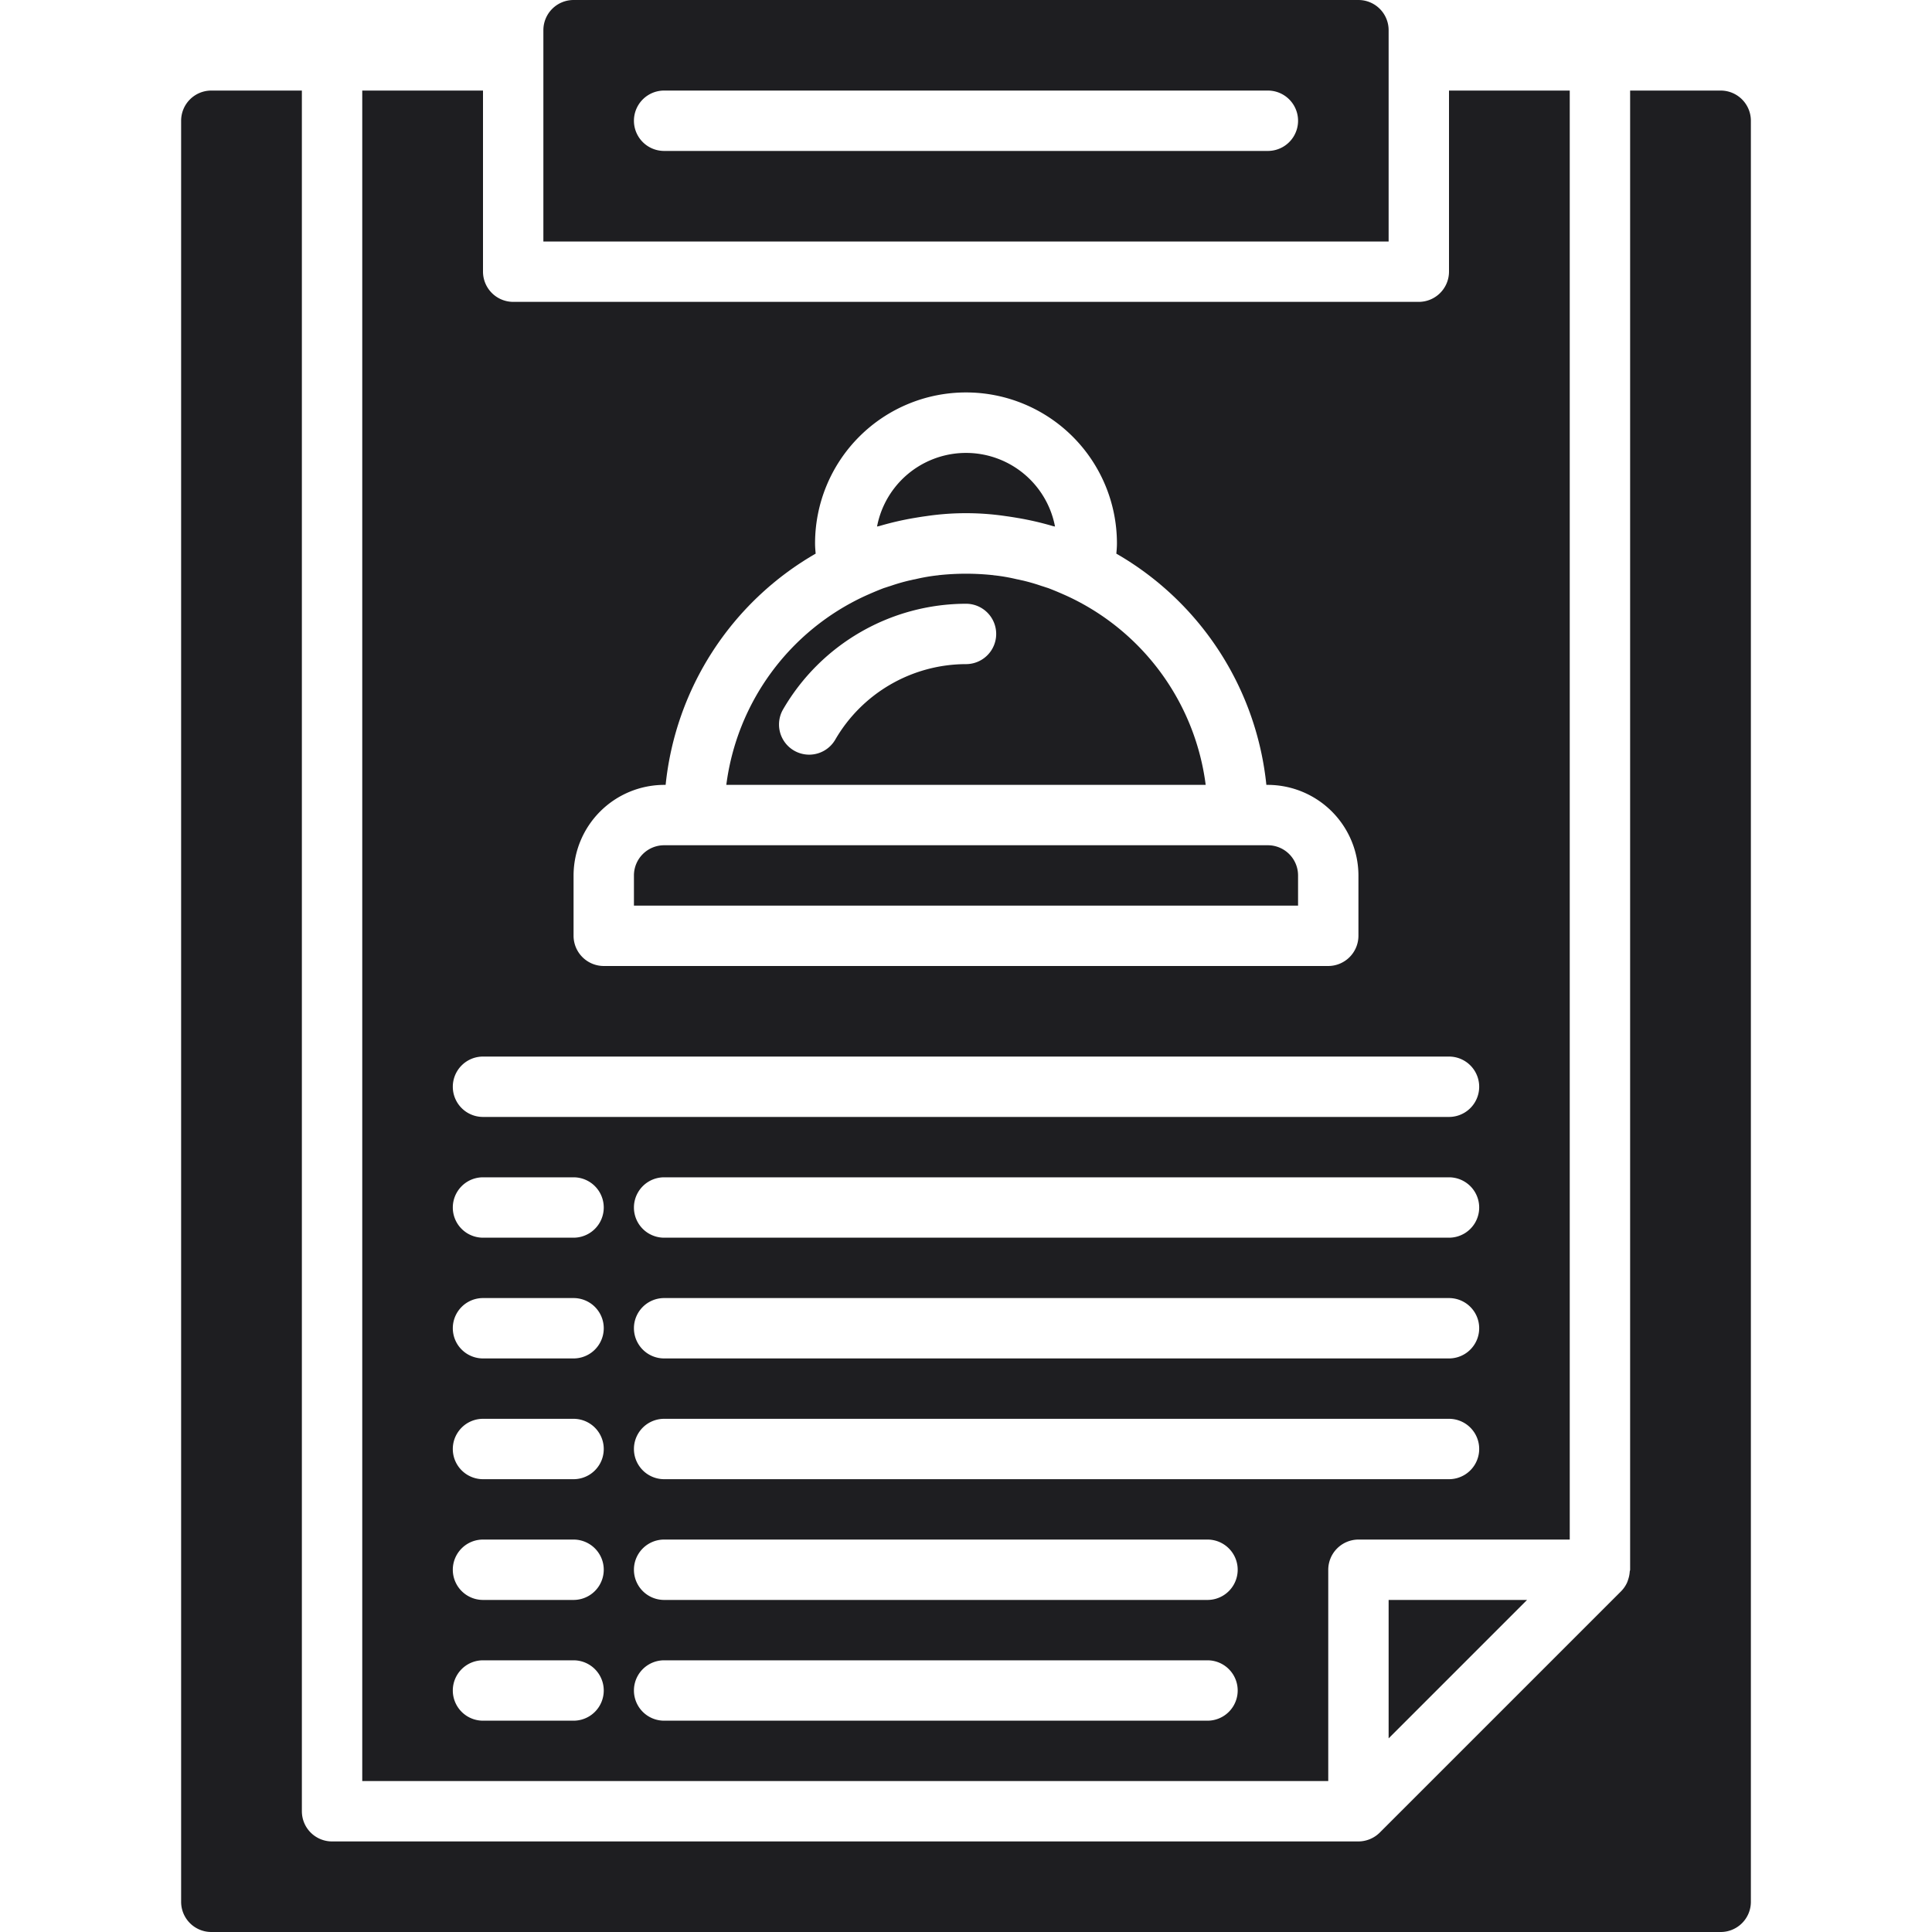 <svg xmlns="http://www.w3.org/2000/svg" viewBox="0 0 64 64"><title>Artboard-6</title><g id="Clipboard"><path d="M46,1a1,1,0,0,0-1-1H19a1,1,0,0,0-1,1V8H46ZM42,5H22a1,1,0,0,1,0-2H42a1,1,0,0,1,0,2Z" style="fill:#1e1e21"/><path d="M30.319,17.153c.119-.02.237-.039.357-.055a8.991,8.991,0,0,1,2.648,0c.119.016.238.035.357.055a9.946,9.946,0,0,1,1.192.273c.025.007.051.01.076.017a3.001,3.001,0,0,0-5.896,0c.025-.008.051-.01.076-.017A9.946,9.946,0,0,1,30.319,17.153Z" style="fill:#1e1e21"/><path d="M35.34,19.74c-.2-.09-.41-.18-.62-.26-.07-.02-.15-.05-.22-.07a6.321,6.321,0,0,0-.62-.18c-.06-.01-.12-.03-.19-.04a6.022,6.022,0,0,0-.74-.13c-.03,0-.05-.01-.08-.01a8.432,8.432,0,0,0-1.74,0c-.03,0-.05.01-.08.01a6.022,6.022,0,0,0-.74.13c-.07.01-.13.03-.19.04a6.321,6.321,0,0,0-.62.18c-.07.02-.15.05-.22.07-.21.08-.42.17-.62.26A8.015,8.015,0,0,0,24.06,26H39.94A8.015,8.015,0,0,0,35.34,19.74ZM32,22a5.018,5.018,0,0,0-4.33,2.5.999.999,0,1,1-1.73-1A7.021,7.021,0,0,1,32,20a1,1,0,0,1,0,2Z" style="fill:#1e1e21"/><path d="M43,29a1.001,1.001,0,0,0-1-1H22a1.001,1.001,0,0,0-1,1v1H43Z" style="fill:#1e1e21"/><path d="M44,52a1.003,1.003,0,0,1,1-1h7V3H48V9a1.003,1.003,0,0,1-1,1H17a1.003,1.003,0,0,1-1-1V3H12V59H44Zm4-3H22a1,1,0,0,1,0-2H48a1,1,0,0,1,0,2Zm0-4H22a1,1,0,0,1,0-2H48a1,1,0,0,1,0,2Zm0-4H22a1,1,0,0,1,0-2H48a1,1,0,0,1,0,2ZM19,29a3.009,3.009,0,0,1,3-3h.05a10.016,10.016,0,0,1,4.97-7.66c-.01-.11-.02-.22-.02-.34a5,5,0,0,1,10,0c0,.12-.01.23-.02.34A10.016,10.016,0,0,1,41.95,26H42a3.009,3.009,0,0,1,3,3v2a1.003,1.003,0,0,1-1,1H20a1.003,1.003,0,0,1-1-1Zm-3,6H48a1,1,0,0,1,0,2H16a1,1,0,0,1,0-2Zm3,22H16a1,1,0,0,1,0-2h3a1,1,0,0,1,0,2Zm0-4H16a1,1,0,0,1,0-2h3a1,1,0,0,1,0,2Zm0-4H16a1,1,0,0,1,0-2h3a1,1,0,0,1,0,2Zm0-4H16a1,1,0,0,1,0-2h3a1,1,0,0,1,0,2Zm0-4H16a1,1,0,0,1,0-2h3a1,1,0,0,1,0,2ZM40,57H22a1,1,0,0,1,0-2H40a1,1,0,0,1,0,2Zm0-4H22a1,1,0,0,1,0-2H40a1,1,0,0,1,0,2Z" style="fill:#1e1e21"/><polygon points="50.586 53 46 53 46 57.586 50.586 53" style="fill:#1e1e21"/><path d="M57,3H54V52c0,.022-.011.04-.013.062a.979.979,0,0,1-.053.264.968.968,0,0,1-.033.094.99.99,0,0,1-.193.285l-.002.002-7.999,7.999A1.011,1.011,0,0,1,45,61H11a1,1,0,0,1-1-1V3H7A1,1,0,0,0,6,4V63a1,1,0,0,0,1,1H57a1,1,0,0,0,1-1V4A1,1,0,0,0,57,3Z" style="fill:#1e1e21"/></g></svg>